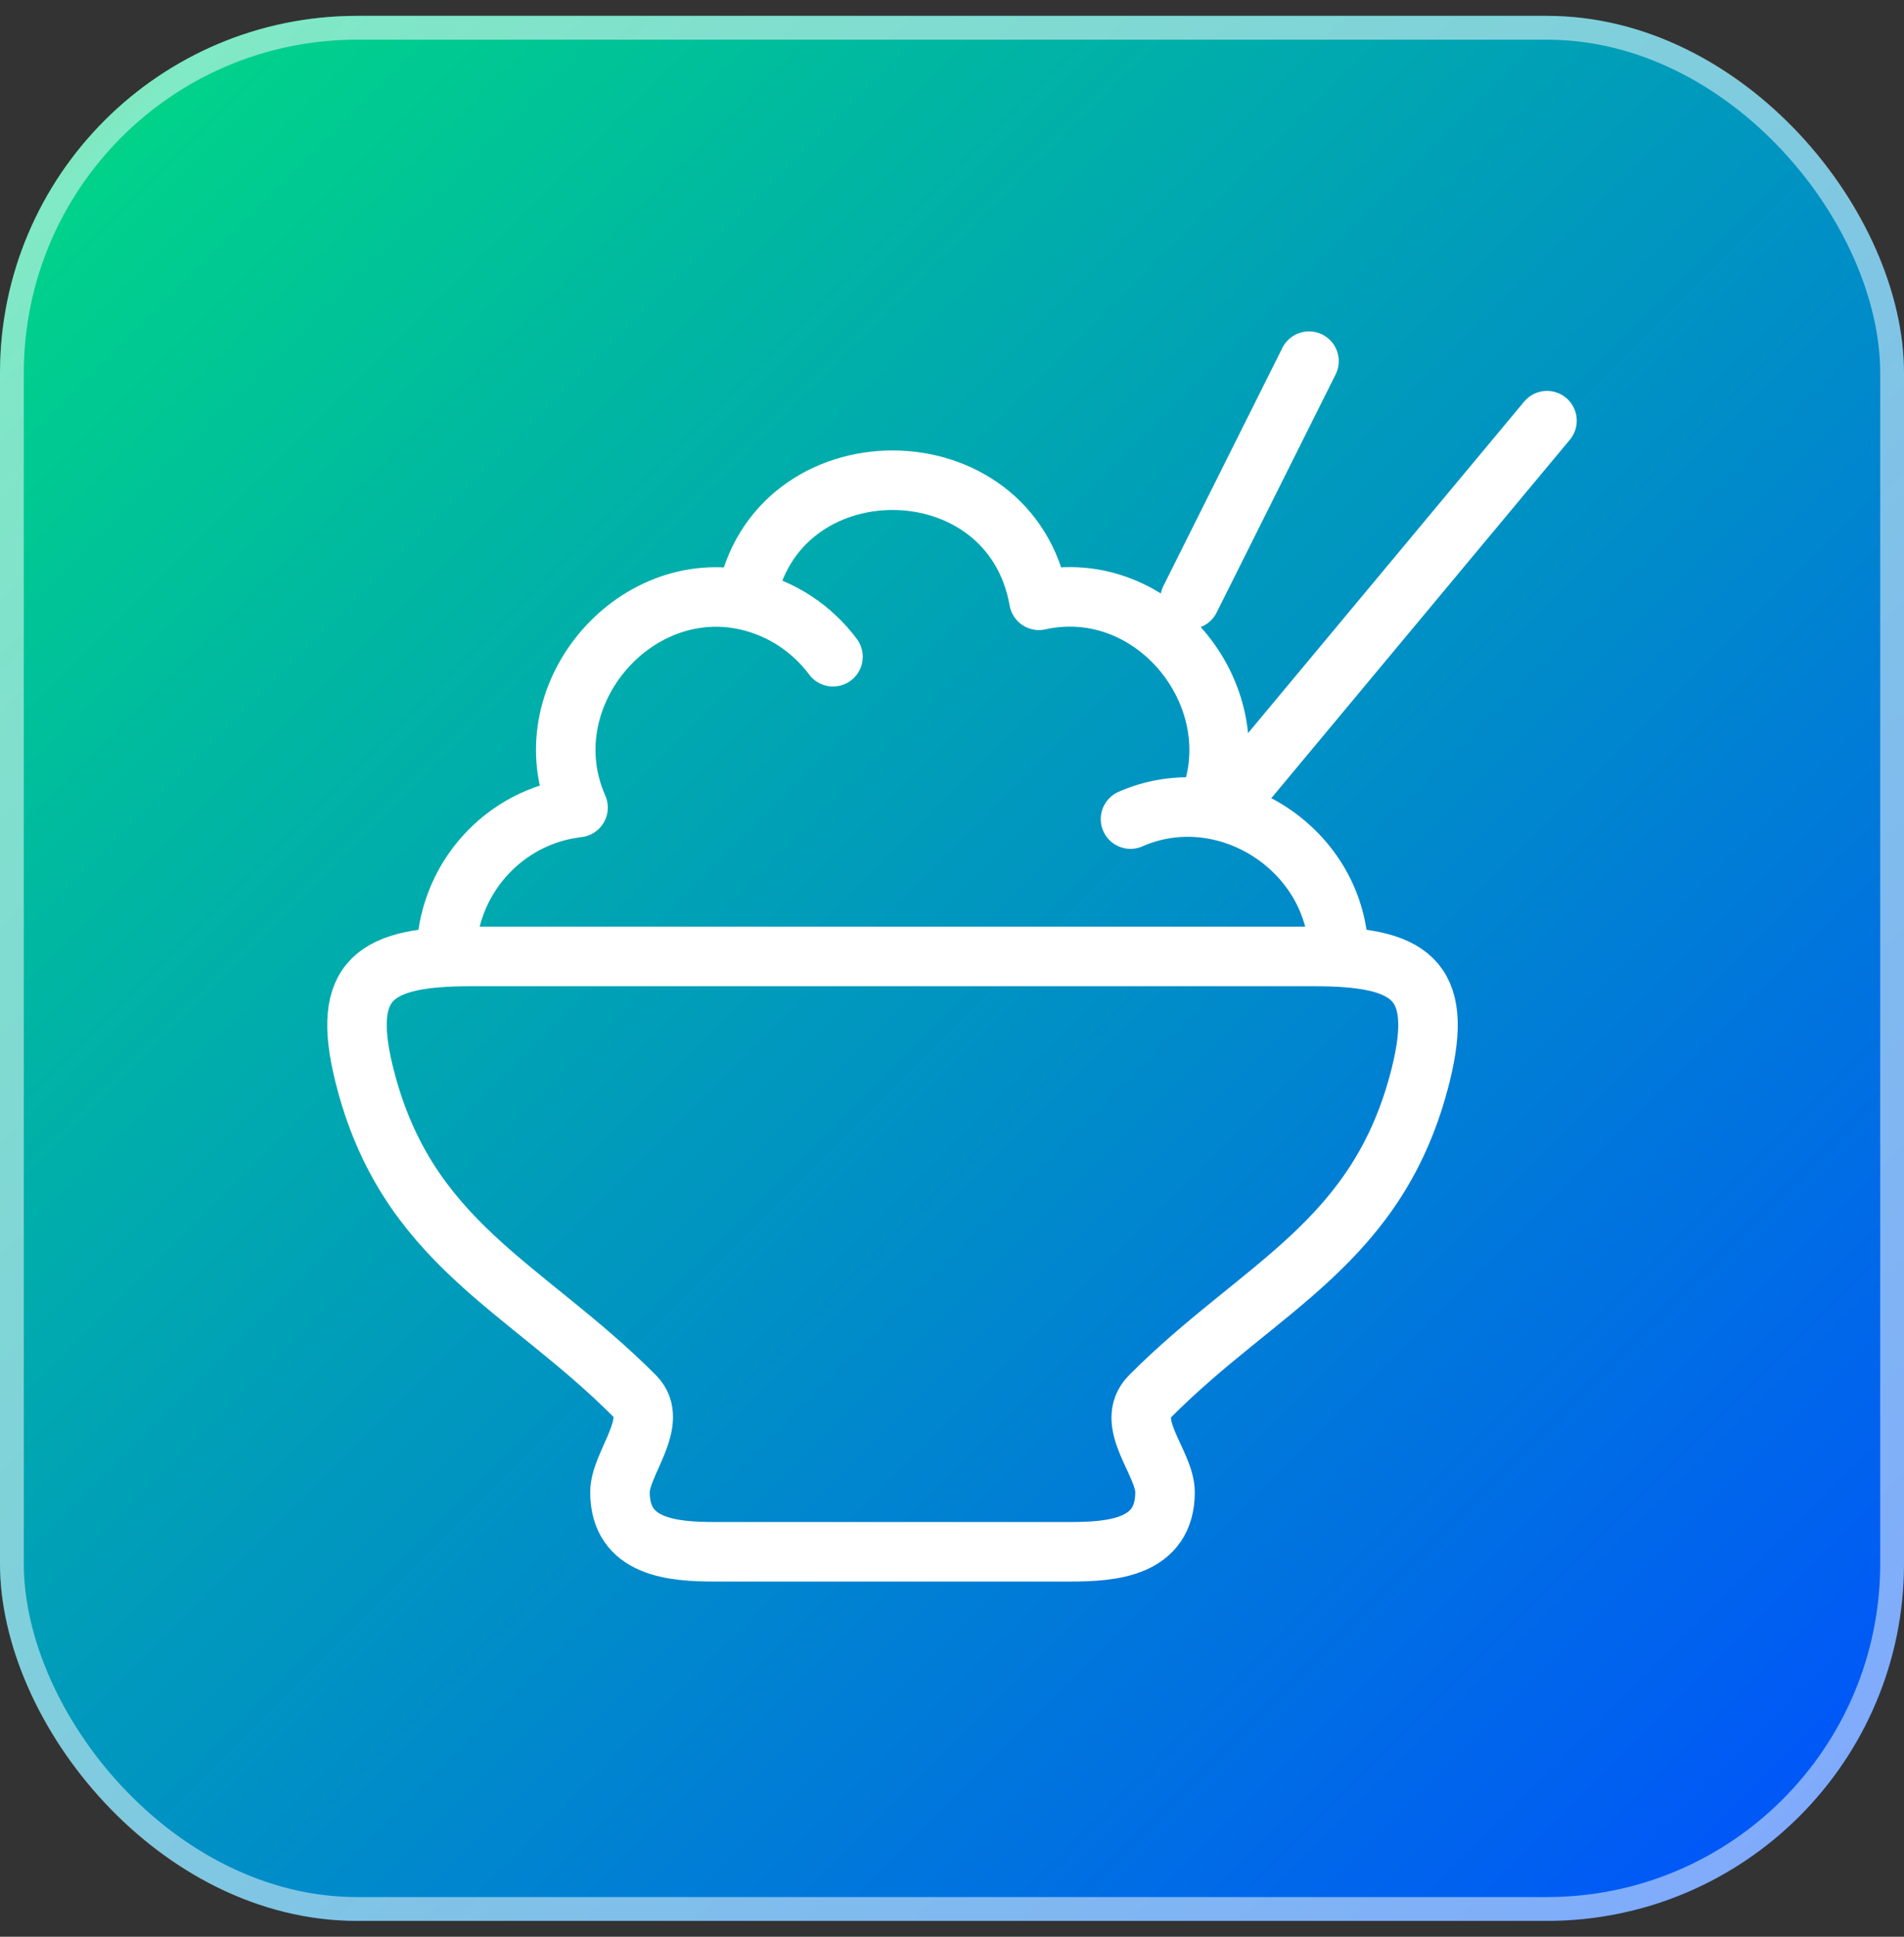 <svg xmlns="http://www.w3.org/2000/svg" width="60" height="61" viewBox="0 0 60 61" fill="none"><rect x="0" y="0" width="60" height="61" fill="#333333" stroke="none"/><rect y="0.5" width="60" height="60" rx="11.25" fill="url(#paint0_linear_3495_6283)"></rect><rect x="0.375" y="0.875" width="59.25" height="59.25" rx="10.875" stroke="white" stroke-opacity="0.5" stroke-width="0.75"></rect><path d="M14.834 30.125H41.416C44.421 30.125 45.523 30.82 44.773 33.842C43.45 39.171 39.705 40.495 36.245 43.974C35.404 44.819 36.712 46.069 36.713 46.998C36.714 48.749 35.049 48.875 33.723 48.875H22.527C21.201 48.875 19.536 48.749 19.537 46.998C19.538 46.088 20.807 44.78 20.005 43.974C16.545 40.495 12.8 39.171 11.477 33.842C10.727 30.82 11.829 30.125 14.834 30.125Z" stroke="white" stroke-width="1.875" stroke-linejoin="round"></path><path d="M42.188 30.125C42.188 26.767 38.625 24.478 35.625 25.798M14.062 30.125C14.062 27.7 15.879 25.702 18.216 25.435C16.689 21.984 19.924 18.114 23.511 18.907M38.047 25.405C39.512 22.029 36.41 18.095 32.739 18.907C31.847 13.864 24.403 13.864 23.511 18.907M23.511 18.907C24.623 19.153 25.588 19.798 26.25 20.685" stroke="white" stroke-width="1.875" stroke-linecap="round" stroke-linejoin="round"></path><path d="M39.375 24.5L48.75 13.25" stroke="white" stroke-width="1.875" stroke-linecap="round" stroke-linejoin="round"></path><path d="M37.5 18.875L41.25 11.375" stroke="white" stroke-width="1.875" stroke-linecap="round" stroke-linejoin="round"></path><defs><linearGradient id="paint0_linear_3495_6283" x1="0" y1="0.5" x2="60" y2="60.5" gradientUnits="userSpaceOnUse"><stop stop-color="#00DB82"></stop><stop offset="1" stop-color="#004FFF"></stop></linearGradient></defs></svg>